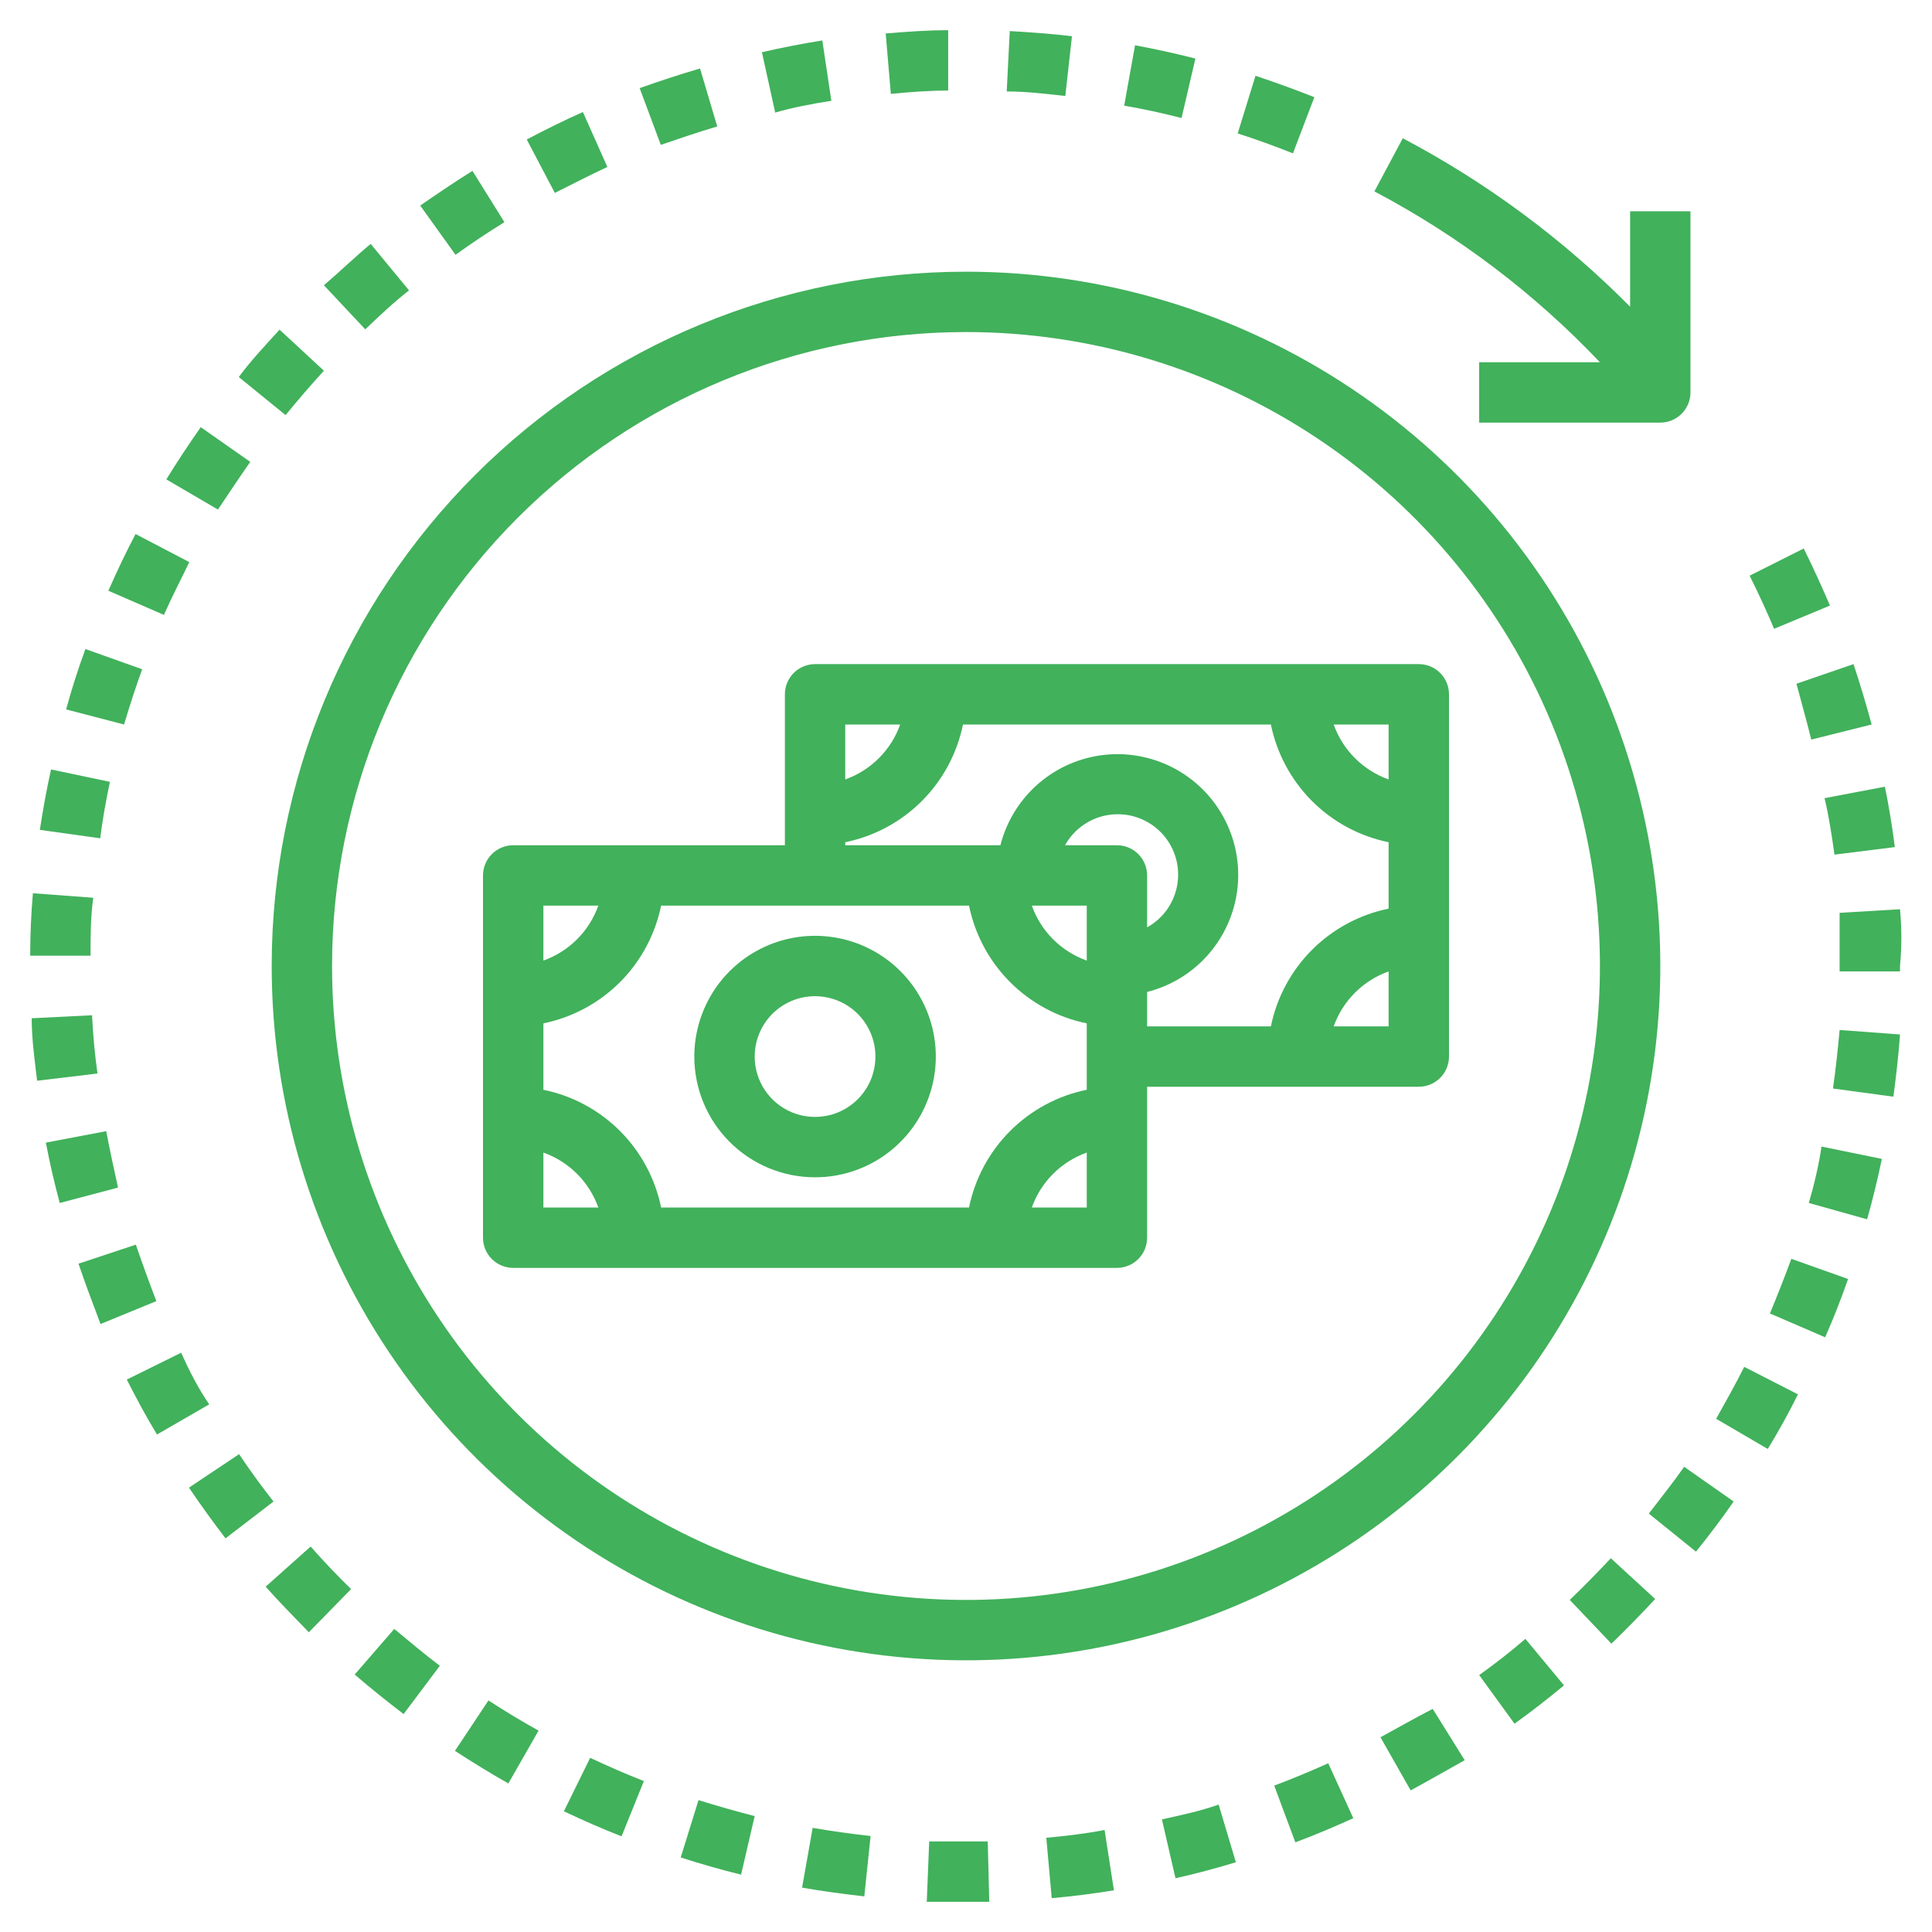 <svg width="62" height="62" viewBox="0 0 62 62" fill="none" xmlns="http://www.w3.org/2000/svg">
<g clip-path="url(#clip0_11446_14418)">
<path d="M51.343 11.625H47.468V13.562H53.281C53.537 13.562 53.784 13.46 53.965 13.278C54.147 13.097 54.249 12.85 54.249 12.593V6.781H52.312V9.842C50.169 7.68 47.71 5.857 45.017 4.437L44.106 6.142C46.801 7.563 49.245 9.415 51.343 11.625Z" fill="#41B15B"/>
<path d="M23.017 4.058L22.465 2.198C21.835 2.382 21.186 2.595 20.527 2.828L21.206 4.649C21.826 4.436 22.426 4.233 23.017 4.058Z" fill="#41B15B"/>
<path d="M26.679 3.235L26.389 1.298C25.743 1.401 25.097 1.527 24.451 1.676L24.877 3.613C25.439 3.448 26.059 3.332 26.679 3.235Z" fill="#41B15B"/>
<path d="M30.428 2.906V0.969C29.77 0.969 29.091 1.017 28.423 1.075L28.588 3.013C29.179 2.955 29.808 2.906 30.428 2.906Z" fill="#41B15B"/>
<path d="M13.126 9.319L11.896 7.827C11.383 8.253 10.927 8.699 10.395 9.154L11.722 10.569C12.177 10.133 12.652 9.687 13.126 9.319Z" fill="#41B15B"/>
<path d="M16.188 7.13L15.161 5.483C14.59 5.842 14.028 6.22 13.485 6.597L14.619 8.177C15.129 7.808 15.652 7.46 16.188 7.13Z" fill="#41B15B"/>
<path d="M10.395 11.897L8.971 10.579C8.516 11.083 8.07 11.548 7.663 12.1L9.165 13.321C9.562 12.836 9.969 12.362 10.395 11.897Z" fill="#41B15B"/>
<path d="M19.491 5.358L18.706 3.595C18.096 3.866 17.495 4.166 16.904 4.476L17.805 6.191C18.406 5.891 18.929 5.619 19.491 5.358Z" fill="#41B15B"/>
<path d="M58.725 19.433C58.464 18.823 58.183 18.203 57.883 17.602L56.148 18.474C56.429 19.036 56.691 19.608 56.933 20.179L58.725 19.433Z" fill="#41B15B"/>
<path d="M58.87 27.426L60.808 27.184C60.721 26.515 60.614 25.847 60.488 25.246L58.551 25.614C58.686 26.157 58.783 26.806 58.87 27.426Z" fill="#41B15B"/>
<path d="M34.4 1.162C33.751 1.084 33.073 1.036 32.404 0.997L32.307 2.935C32.947 2.935 33.567 3.012 34.187 3.08L34.4 1.162Z" fill="#41B15B"/>
<path d="M8.031 14.822L6.442 13.708C6.064 14.251 5.687 14.812 5.338 15.384L6.994 16.353C7.324 15.859 7.673 15.335 8.031 14.822Z" fill="#41B15B"/>
<path d="M38.362 1.879C37.713 1.715 37.055 1.569 36.425 1.453L36.076 3.391C36.696 3.497 37.316 3.633 37.917 3.788L38.362 1.879Z" fill="#41B15B"/>
<path d="M42.179 3.119C41.569 2.877 40.93 2.645 40.29 2.432L39.719 4.282C40.319 4.476 40.91 4.689 41.492 4.921L42.179 3.119Z" fill="#41B15B"/>
<path d="M58.125 23.734L60.063 23.25C59.888 22.601 59.694 21.952 59.481 21.312L57.65 21.942C57.805 22.533 57.98 23.134 58.125 23.734Z" fill="#41B15B"/>
<path d="M14.6 56.187C15.152 56.546 15.733 56.904 16.314 57.233L17.283 55.538C16.741 55.238 16.198 54.908 15.675 54.569L14.6 56.187Z" fill="#41B15B"/>
<path d="M40.891 57.302L41.569 59.123C42.189 58.891 42.809 58.629 43.429 58.348L42.625 56.585C42.043 56.846 41.462 57.089 40.891 57.302Z" fill="#41B15B"/>
<path d="M6.074 18.038L4.35 17.137C4.04 17.728 3.749 18.338 3.478 18.958L5.26 19.733C5.512 19.161 5.812 18.59 6.074 18.038Z" fill="#41B15B"/>
<path d="M44.301 55.751L45.27 57.456C45.861 57.136 46.442 56.797 47.004 56.487L45.977 54.84C45.395 55.14 44.853 55.45 44.301 55.751Z" fill="#41B15B"/>
<path d="M29.819 59.094L29.741 61.031H31.001H31.747L31.698 59.094C31.078 59.094 30.439 59.094 29.819 59.094Z" fill="#41B15B"/>
<path d="M47.469 53.755L48.602 55.315C49.145 54.928 49.678 54.511 50.191 54.085L48.951 52.593C48.48 53 47.985 53.387 47.469 53.755Z" fill="#41B15B"/>
<path d="M33.577 58.977L33.751 60.914C34.42 60.856 35.088 60.769 35.747 60.662L35.447 58.725C34.875 58.841 34.197 58.918 33.577 58.977Z" fill="#41B15B"/>
<path d="M60.973 29.178L59.035 29.294V30.999V31.173H60.973V30.999C61.031 30.389 61.031 29.778 60.973 29.178Z" fill="#41B15B"/>
<path d="M25.74 60.576C26.399 60.693 27.067 60.78 27.736 60.857L27.939 58.92C27.294 58.849 26.674 58.761 26.079 58.658L25.74 60.576Z" fill="#41B15B"/>
<path d="M58.047 38.605L59.917 39.129C60.101 38.489 60.256 37.831 60.391 37.191L58.454 36.794C58.367 37.395 58.221 38.005 58.047 38.605Z" fill="#41B15B"/>
<path d="M50.375 51.343L51.712 52.747C52.196 52.282 52.681 51.779 53.117 51.314L51.693 50.006C51.266 50.461 50.821 50.916 50.375 51.343Z" fill="#41B15B"/>
<path d="M56.798 42.15L58.571 42.915C58.842 42.305 59.084 41.675 59.307 41.045L57.486 40.397C57.273 40.978 57.04 41.569 56.798 42.15Z" fill="#41B15B"/>
<path d="M58.823 34.932L60.761 35.194C60.848 34.545 60.925 33.867 60.974 33.198L59.036 33.053C58.978 33.682 58.91 34.312 58.823 34.932Z" fill="#41B15B"/>
<path d="M55.073 45.531L56.73 46.499C57.078 45.928 57.408 45.337 57.698 44.746L55.974 43.864C55.703 44.407 55.393 44.959 55.073 45.531Z" fill="#41B15B"/>
<path d="M52.913 48.573L54.425 49.794C54.851 49.27 55.258 48.728 55.635 48.185L54.047 47.071C53.688 47.585 53.281 48.089 52.913 48.573Z" fill="#41B15B"/>
<path d="M37.287 58.386L37.723 60.275C38.372 60.13 39.031 59.955 39.66 59.761L39.108 57.911C38.508 58.124 37.897 58.25 37.287 58.386Z" fill="#41B15B"/>
<path d="M3.409 36.3L1.472 36.668C1.598 37.336 1.753 37.995 1.917 38.605L3.787 38.111C3.661 37.53 3.525 36.92 3.409 36.3Z" fill="#41B15B"/>
<path d="M4.359 39.942L2.519 40.553C2.732 41.182 2.974 41.822 3.226 42.49L5.018 41.754C4.776 41.124 4.563 40.533 4.359 39.942Z" fill="#41B15B"/>
<path d="M21.845 59.608C22.474 59.812 23.123 59.996 23.782 60.16L24.218 58.281C23.617 58.126 23.007 57.952 22.416 57.768L21.845 59.608Z" fill="#41B15B"/>
<path d="M2.954 32.58L1.017 32.677C1.017 33.345 1.113 34.014 1.191 34.682L3.128 34.45C3.041 33.82 2.983 33.19 2.954 32.58Z" fill="#41B15B"/>
<path d="M2.993 28.81L1.056 28.665C0.998 29.337 0.969 30.005 0.969 30.67H2.906C2.906 30.031 2.906 29.43 2.993 28.81Z" fill="#41B15B"/>
<path d="M4.562 21.477L2.741 20.828C2.509 21.458 2.305 22.097 2.121 22.766L3.981 23.25C4.155 22.669 4.349 22.068 4.562 21.477Z" fill="#41B15B"/>
<path d="M3.527 25.09L1.638 24.693C1.492 25.342 1.376 26.001 1.279 26.631L3.217 26.902C3.285 26.321 3.401 25.701 3.527 25.09Z" fill="#41B15B"/>
<path d="M5.813 43.41L4.069 44.272C4.37 44.863 4.689 45.464 5.038 46.035L6.714 45.067C6.365 44.563 6.065 43.972 5.813 43.41Z" fill="#41B15B"/>
<path d="M8.525 50.918C8.971 51.422 9.436 51.887 9.911 52.381L11.267 50.996C10.821 50.56 10.385 50.105 9.969 49.63L8.525 50.918Z" fill="#41B15B"/>
<path d="M11.383 53.737C11.887 54.173 12.419 54.599 12.952 55.006L14.115 53.456C13.611 53.078 13.146 52.681 12.652 52.274L11.383 53.737Z" fill="#41B15B"/>
<path d="M18.096 58.126C18.706 58.416 19.326 58.688 19.946 58.93L20.663 57.157C20.072 56.925 19.5 56.673 18.939 56.411L18.096 58.126Z" fill="#41B15B"/>
<path d="M7.673 46.665L6.064 47.74C6.442 48.302 6.839 48.845 7.237 49.368L8.777 48.186C8.399 47.702 8.021 47.188 7.673 46.665Z" fill="#41B15B"/>
<path d="M8.719 31C8.719 35.407 10.025 39.715 12.474 43.379C14.922 47.043 18.402 49.899 22.473 51.585C26.545 53.272 31.025 53.713 35.347 52.853C39.669 51.993 43.639 49.871 46.755 46.755C49.871 43.639 51.993 39.669 52.853 35.347C53.713 31.025 53.272 26.545 51.585 22.473C49.899 18.402 47.043 14.922 43.379 12.474C39.715 10.025 35.407 8.719 31 8.719C25.091 8.719 19.423 11.066 15.245 15.245C11.066 19.423 8.719 25.091 8.719 31ZM31 10.656C35.024 10.656 38.957 11.849 42.302 14.085C45.648 16.32 48.255 19.497 49.795 23.215C51.335 26.932 51.738 31.023 50.953 34.969C50.168 38.915 48.23 42.54 45.385 45.385C42.54 48.23 38.915 50.168 34.969 50.953C31.023 51.738 26.932 51.335 23.215 49.795C19.497 48.255 16.32 45.648 14.085 42.302C11.849 38.957 10.656 35.024 10.656 31C10.656 25.605 12.8 20.43 16.615 16.615C20.43 12.8 25.605 10.656 31 10.656Z" fill="#41B15B"/>
<path d="M16.469 40.688H35.844C36.101 40.688 36.347 40.585 36.529 40.404C36.71 40.222 36.812 39.976 36.812 39.719V34.875H45.531C45.788 34.875 46.035 34.773 46.216 34.591C46.398 34.41 46.5 34.163 46.5 33.906V22.281C46.5 22.024 46.398 21.778 46.216 21.596C46.035 21.415 45.788 21.312 45.531 21.312H26.156C25.899 21.312 25.653 21.415 25.471 21.596C25.29 21.778 25.188 22.024 25.188 22.281V27.125H16.469C16.212 27.125 15.965 27.227 15.784 27.409C15.602 27.59 15.5 27.837 15.5 28.094V39.719C15.5 39.976 15.602 40.222 15.784 40.404C15.965 40.585 16.212 40.688 16.469 40.688ZM17.438 36.987C17.844 37.132 18.213 37.365 18.518 37.67C18.823 37.975 19.056 38.344 19.201 38.75H17.438V36.987ZM21.216 29.062H31.097C31.287 29.993 31.746 30.848 32.418 31.52C33.09 32.191 33.944 32.651 34.875 32.841V34.972C33.944 35.162 33.09 35.621 32.418 36.293C31.746 36.965 31.287 37.819 31.097 38.75H21.216C21.026 37.819 20.566 36.965 19.895 36.293C19.223 35.621 18.368 35.162 17.438 34.972V32.841C18.368 32.651 19.223 32.191 19.895 31.52C20.566 30.848 21.026 29.993 21.216 29.062ZM34.875 30.826C34.469 30.681 34.1 30.448 33.795 30.143C33.49 29.838 33.257 29.469 33.112 29.062H34.875V30.826ZM35.844 27.125H34.178C34.323 26.863 34.528 26.638 34.775 26.469C35.022 26.299 35.306 26.189 35.602 26.148C35.899 26.107 36.202 26.134 36.486 26.23C36.77 26.325 37.029 26.485 37.241 26.697C37.453 26.909 37.613 27.167 37.708 27.451C37.803 27.736 37.831 28.038 37.789 28.335C37.748 28.632 37.638 28.915 37.469 29.163C37.299 29.41 37.075 29.614 36.812 29.76V28.094C36.812 27.837 36.71 27.59 36.529 27.409C36.347 27.227 36.101 27.125 35.844 27.125ZM33.112 38.75C33.257 38.344 33.49 37.975 33.795 37.67C34.1 37.365 34.469 37.132 34.875 36.987V38.75H33.112ZM36.812 31.833C37.476 31.665 38.084 31.324 38.573 30.845C39.062 30.366 39.415 29.765 39.597 29.105C39.778 28.445 39.782 27.749 39.607 27.087C39.432 26.425 39.085 25.821 38.601 25.337C38.117 24.853 37.513 24.505 36.851 24.331C36.189 24.155 35.492 24.159 34.832 24.341C34.172 24.523 33.572 24.876 33.093 25.365C32.614 25.854 32.273 26.461 32.104 27.125H27.125V27.028C28.056 26.838 28.91 26.379 29.582 25.707C30.254 25.035 30.713 24.181 30.903 23.25H40.784C40.974 24.181 41.434 25.035 42.105 25.707C42.777 26.379 43.632 26.838 44.562 27.028V29.159C43.632 29.349 42.777 29.809 42.105 30.48C41.434 31.152 40.974 32.007 40.784 32.938H36.812V31.833ZM42.799 32.938C42.944 32.531 43.177 32.162 43.482 31.857C43.787 31.552 44.156 31.319 44.562 31.174V32.938H42.799ZM44.562 25.013C44.156 24.869 43.787 24.635 43.482 24.33C43.177 24.025 42.944 23.656 42.799 23.25H44.562V25.013ZM28.888 23.25C28.744 23.656 28.51 24.025 28.205 24.33C27.9 24.635 27.531 24.869 27.125 25.013V23.25H28.888ZM19.201 29.062C19.056 29.469 18.823 29.838 18.518 30.143C18.213 30.448 17.844 30.681 17.438 30.826V29.062H19.201Z" fill="#41B15B"/>
<path d="M26.156 37.781C26.923 37.781 27.672 37.554 28.309 37.128C28.946 36.702 29.443 36.097 29.736 35.389C30.03 34.681 30.106 33.902 29.957 33.15C29.807 32.399 29.438 31.708 28.896 31.166C28.354 30.624 27.664 30.255 26.912 30.106C26.16 29.956 25.381 30.033 24.673 30.326C23.965 30.619 23.36 31.116 22.934 31.753C22.509 32.391 22.281 33.14 22.281 33.906C22.281 34.934 22.689 35.92 23.416 36.646C24.143 37.373 25.128 37.781 26.156 37.781ZM26.156 31.969C26.54 31.969 26.914 32.082 27.233 32.295C27.551 32.508 27.8 32.811 27.946 33.165C28.093 33.519 28.131 33.908 28.056 34.284C27.982 34.66 27.797 35.005 27.526 35.276C27.255 35.547 26.91 35.732 26.534 35.806C26.158 35.881 25.769 35.843 25.415 35.696C25.061 35.55 24.758 35.301 24.545 34.983C24.332 34.664 24.219 34.289 24.219 33.906C24.219 33.392 24.423 32.9 24.786 32.536C25.15 32.173 25.642 31.969 26.156 31.969Z" fill="#41B15B"/>
</g>
<defs>
<clipPath id="clip0_11446_14418">
<rect width="62" height="62" fill="white"/>
</clipPath>
</defs>
</svg>
